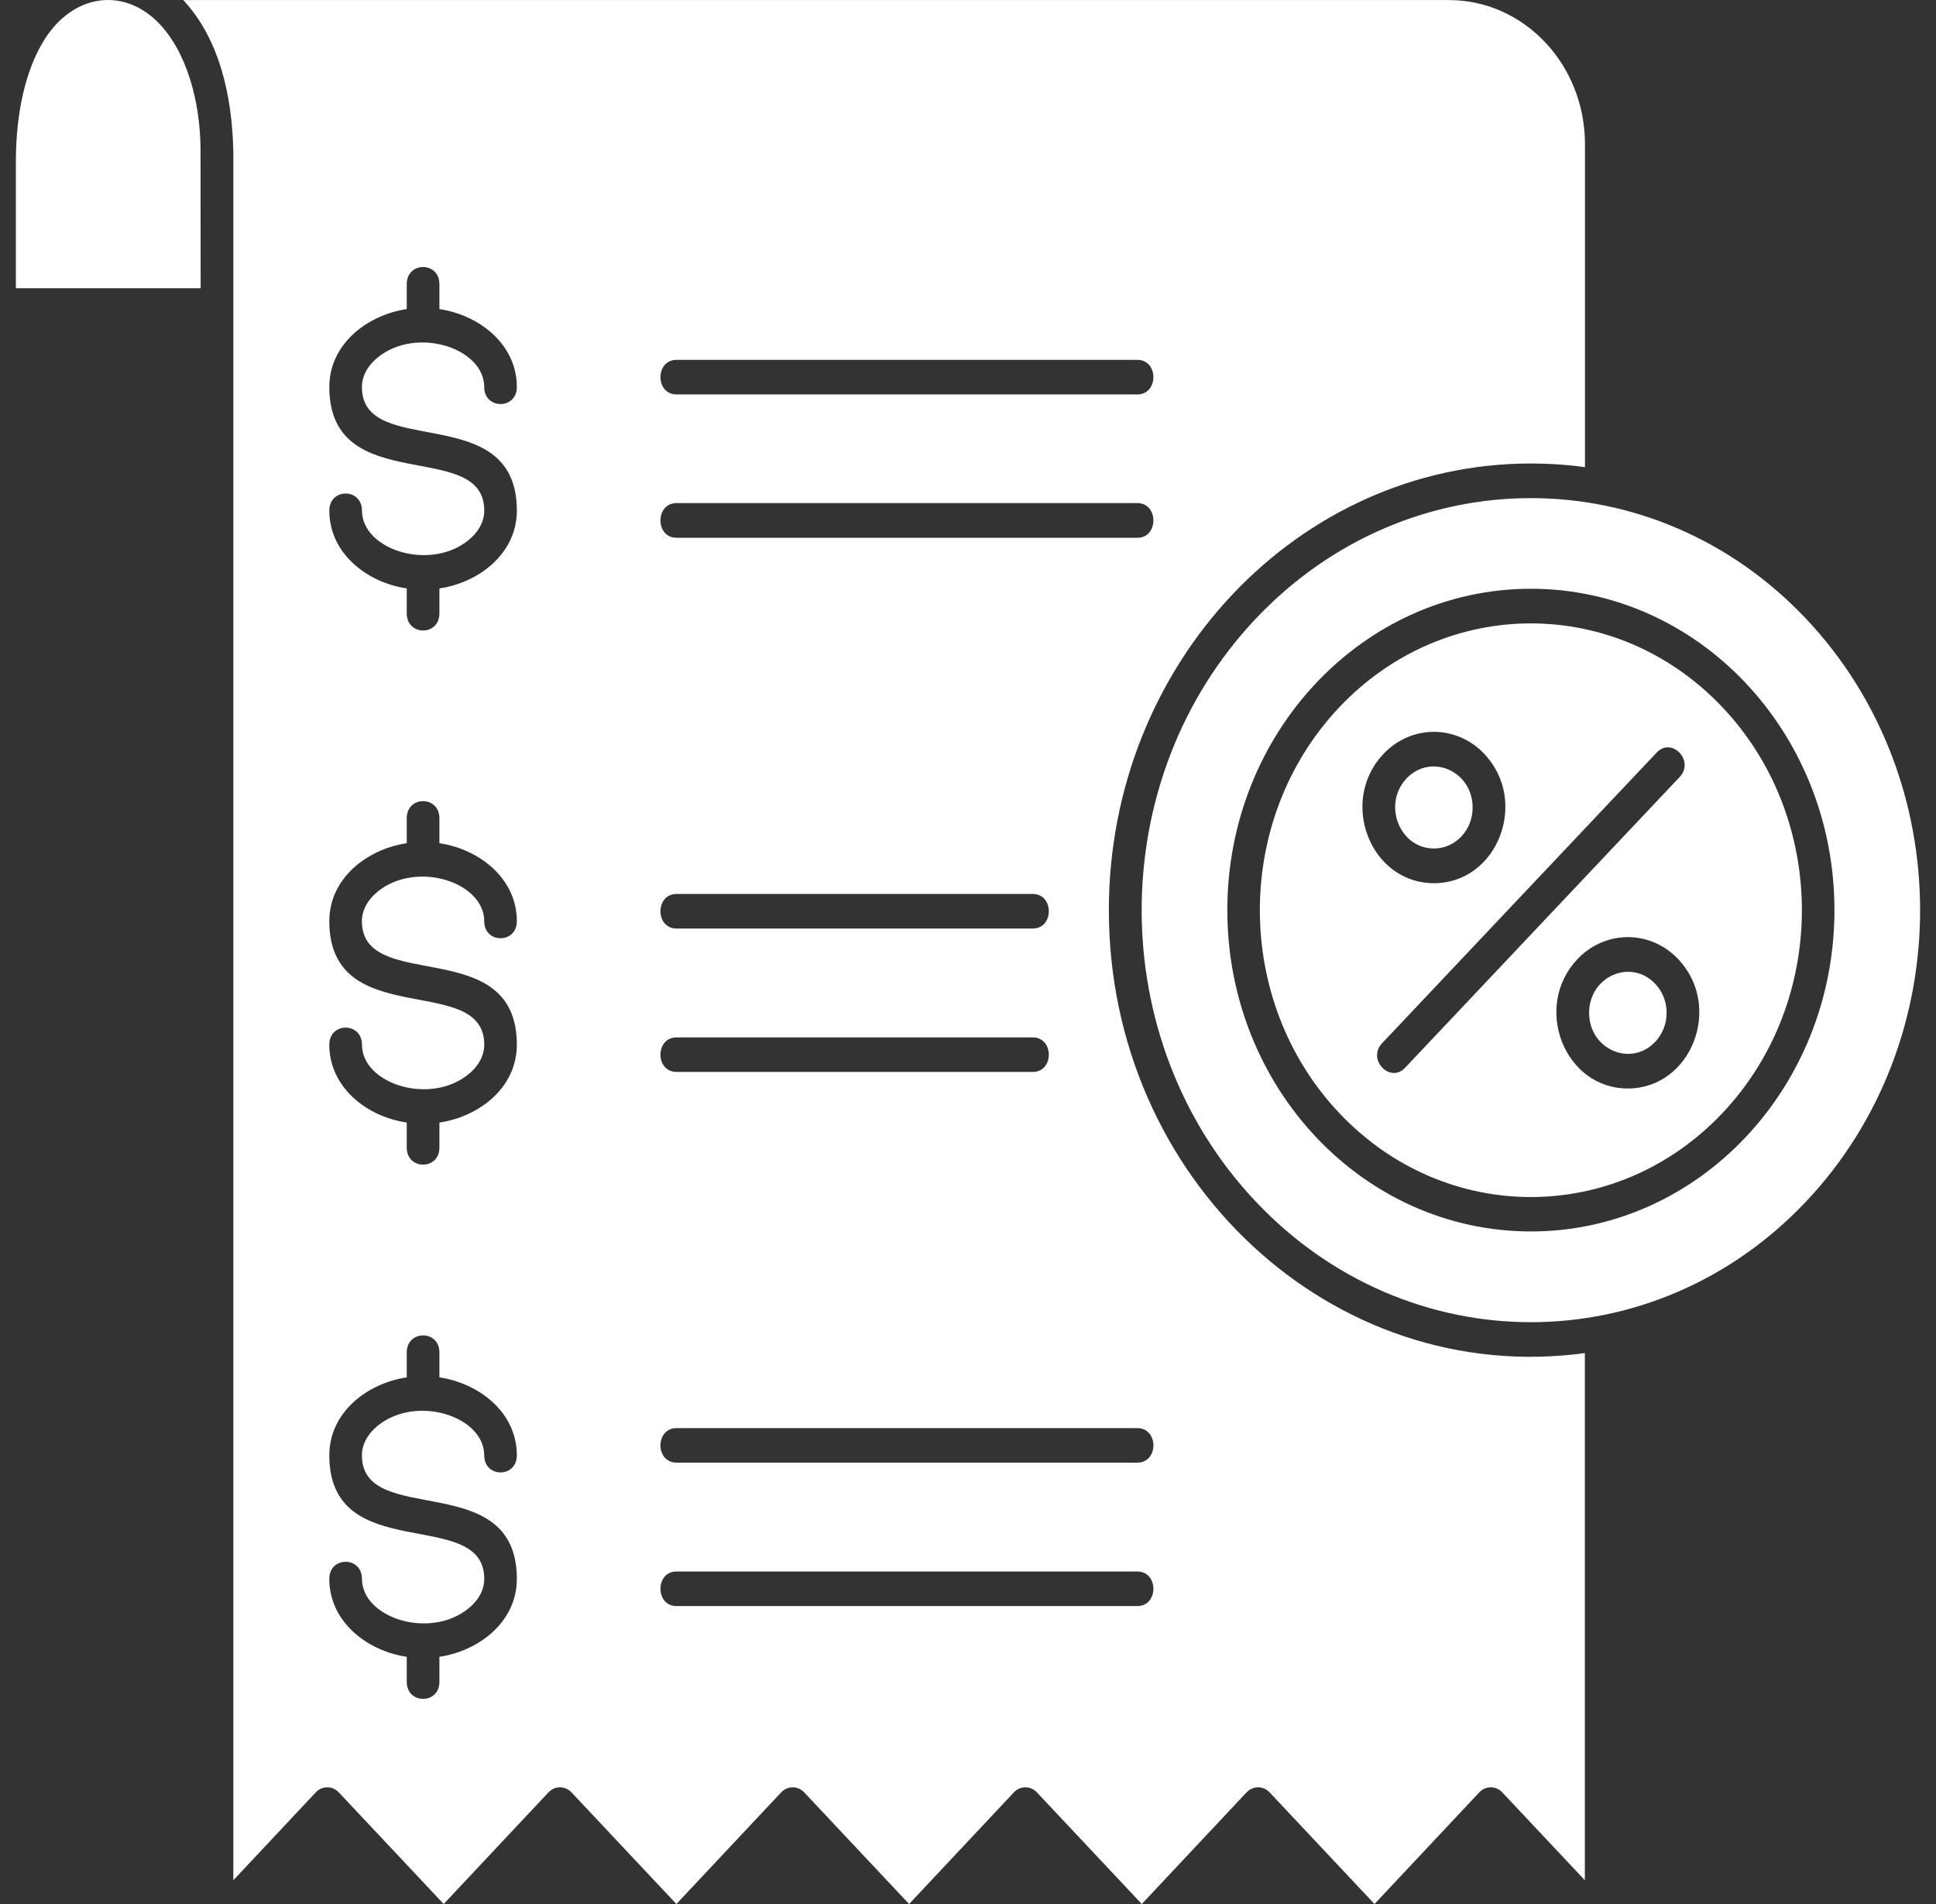 <svg xmlns="http://www.w3.org/2000/svg" width="61" height="60" viewBox="0 0 61 60" fill="none"><rect x="0" y="0" width="61" height="60" fill="#333333" stroke="none"/><path d="M52.197 23.717C52.675 23.208 53.404 23.98 52.923 24.486L44.273 33.647C43.795 34.153 43.066 33.38 43.547 32.875L52.197 23.717ZM46.772 23.761C48.184 25.26 47.18 27.832 45.182 27.832C43.179 27.832 42.175 25.26 43.587 23.761C44.467 22.829 45.893 22.829 46.772 23.761ZM46.4 25.448C46.4 24.296 45.084 23.721 44.317 24.532C43.551 25.343 44.094 26.738 45.182 26.738C45.857 26.738 46.4 26.163 46.4 25.448ZM52.883 30.23C54.295 31.729 53.291 34.301 51.288 34.301C49.29 34.301 48.286 31.729 49.698 30.23C50.578 29.298 52.004 29.298 52.883 30.23ZM52.153 31.003C51.388 30.192 50.07 30.767 50.07 31.918C50.07 33.066 51.386 33.641 52.153 32.83C52.632 32.327 52.632 31.504 52.153 31.003ZM48.236 18.553C53.519 18.553 57.8 23.088 57.8 28.68C57.8 34.271 53.517 38.806 48.236 38.806C42.953 38.806 38.671 34.271 38.671 28.68C38.671 23.088 42.953 18.553 48.236 18.553ZM54.273 22.289C50.938 18.763 45.532 18.763 42.197 22.289C38.862 25.82 38.862 31.544 42.197 35.074C45.532 38.604 50.938 38.604 54.273 35.074C57.608 31.544 57.608 25.818 54.273 22.289ZM48.236 14.606C48.812 14.606 49.381 14.644 49.94 14.722V4.545C49.94 2.034 48.021 0.002 45.653 0.002H5.775C6.907 1.219 7.318 3.007 7.352 4.792V59.251L9.949 56.482C10.15 56.269 10.474 56.269 10.675 56.482L13.98 60L17.281 56.482C17.482 56.269 17.806 56.269 18.007 56.482L21.312 60L24.613 56.482C24.814 56.269 25.138 56.269 25.339 56.482L28.644 60L31.945 56.482C32.146 56.269 32.47 56.269 32.671 56.482L35.976 60L39.277 56.482C39.478 56.269 39.802 56.269 40.003 56.482L43.308 60L46.609 56.482C46.81 56.269 47.134 56.269 47.335 56.482L49.936 59.251V42.639C41.972 43.721 34.938 37.161 34.938 28.681C34.942 20.91 40.896 14.606 48.236 14.606ZM56.907 19.5C52.117 14.429 44.354 14.429 39.564 19.5C34.774 24.572 34.774 32.79 39.564 37.862C44.354 42.933 52.117 42.933 56.907 37.862C61.697 32.79 61.697 24.572 56.907 19.5ZM21.316 50.611C20.641 50.611 20.641 49.522 21.316 49.522H35.836C36.51 49.522 36.51 50.611 35.836 50.611H21.316ZM21.316 46.091C20.641 46.091 20.641 45.003 21.316 45.003H35.836C36.51 45.003 36.51 46.091 35.836 46.091H21.316ZM13.845 52.21V52.998C13.845 53.716 12.816 53.716 12.816 52.998V52.21C11.569 52.025 10.376 51.109 10.376 49.754C10.376 49.036 11.405 49.036 11.405 49.754C11.405 50.981 13.528 51.669 14.747 50.697C15.065 50.446 15.258 50.114 15.258 49.754C15.258 47.448 10.376 49.379 10.376 45.861C10.376 44.505 11.569 43.59 12.816 43.404V42.617C12.816 41.903 13.845 41.903 13.845 42.617V43.404C15.092 43.59 16.285 44.505 16.285 45.861C16.285 46.579 15.257 46.579 15.257 45.861C15.257 44.633 13.133 43.945 11.914 44.918C11.6 45.169 11.403 45.501 11.403 45.861C11.403 48.166 16.285 46.236 16.285 49.754C16.285 51.109 15.092 52.024 13.845 52.21ZM21.316 33.779C20.641 33.779 20.641 32.691 21.316 32.691H32.541C33.215 32.691 33.215 33.779 32.541 33.779H21.316ZM21.316 29.26C20.641 29.26 20.641 28.171 21.316 28.171H32.541C33.215 28.171 33.215 29.26 32.541 29.26H21.316ZM13.845 35.374V36.165C13.845 36.879 12.816 36.879 12.816 36.165V35.374C11.569 35.193 10.376 34.273 10.376 32.921C10.376 32.203 11.405 32.203 11.405 32.921C11.405 34.149 13.528 34.837 14.747 33.864C15.065 33.613 15.258 33.277 15.258 32.921C15.258 30.616 10.376 32.546 10.376 29.028C10.376 27.673 11.569 26.757 12.816 26.572V25.784C12.816 25.066 13.845 25.066 13.845 25.784V26.572C15.092 26.757 16.285 27.673 16.285 29.028C16.285 29.746 15.257 29.746 15.257 29.028C15.257 27.797 13.133 27.113 11.914 28.085C11.6 28.336 11.403 28.669 11.403 29.028C11.403 31.334 16.285 29.403 16.285 32.921C16.285 34.277 15.092 35.193 13.845 35.374ZM21.316 16.947C20.641 16.947 20.641 15.854 21.316 15.854H35.836C36.51 15.854 36.51 16.947 35.836 16.947H21.316ZM21.316 12.429C20.641 12.429 20.641 11.34 21.316 11.34H35.836C36.51 11.34 36.51 12.429 35.836 12.429H21.316ZM13.845 18.542V19.33C13.845 20.048 12.816 20.048 12.816 19.33V18.542C11.569 18.361 10.376 17.441 10.376 16.09C10.376 15.372 11.405 15.372 11.405 16.09C11.405 17.317 13.528 18.006 14.747 17.033C15.065 16.782 15.258 16.445 15.258 16.09C15.258 13.784 10.376 15.715 10.376 12.197C10.376 10.841 11.569 9.926 12.816 9.74V8.953C12.816 8.235 13.845 8.235 13.845 8.953V9.74C15.092 9.926 16.285 10.841 16.285 12.197C16.285 12.911 15.257 12.911 15.257 12.197C15.257 10.965 13.133 10.281 11.914 11.254C11.6 11.505 11.403 11.837 11.403 12.197C11.403 14.502 16.285 12.572 16.285 16.09C16.285 17.441 15.092 18.361 13.845 18.542ZM4.958 0.684C3.842 -0.417 2.258 -0.173 1.365 1.305C0.81 2.221 0.5 3.545 0.5 5.094V9.084H6.322L6.318 4.669C6.304 3.221 5.899 1.621 4.958 0.684Z" fill="white"></path></svg>
